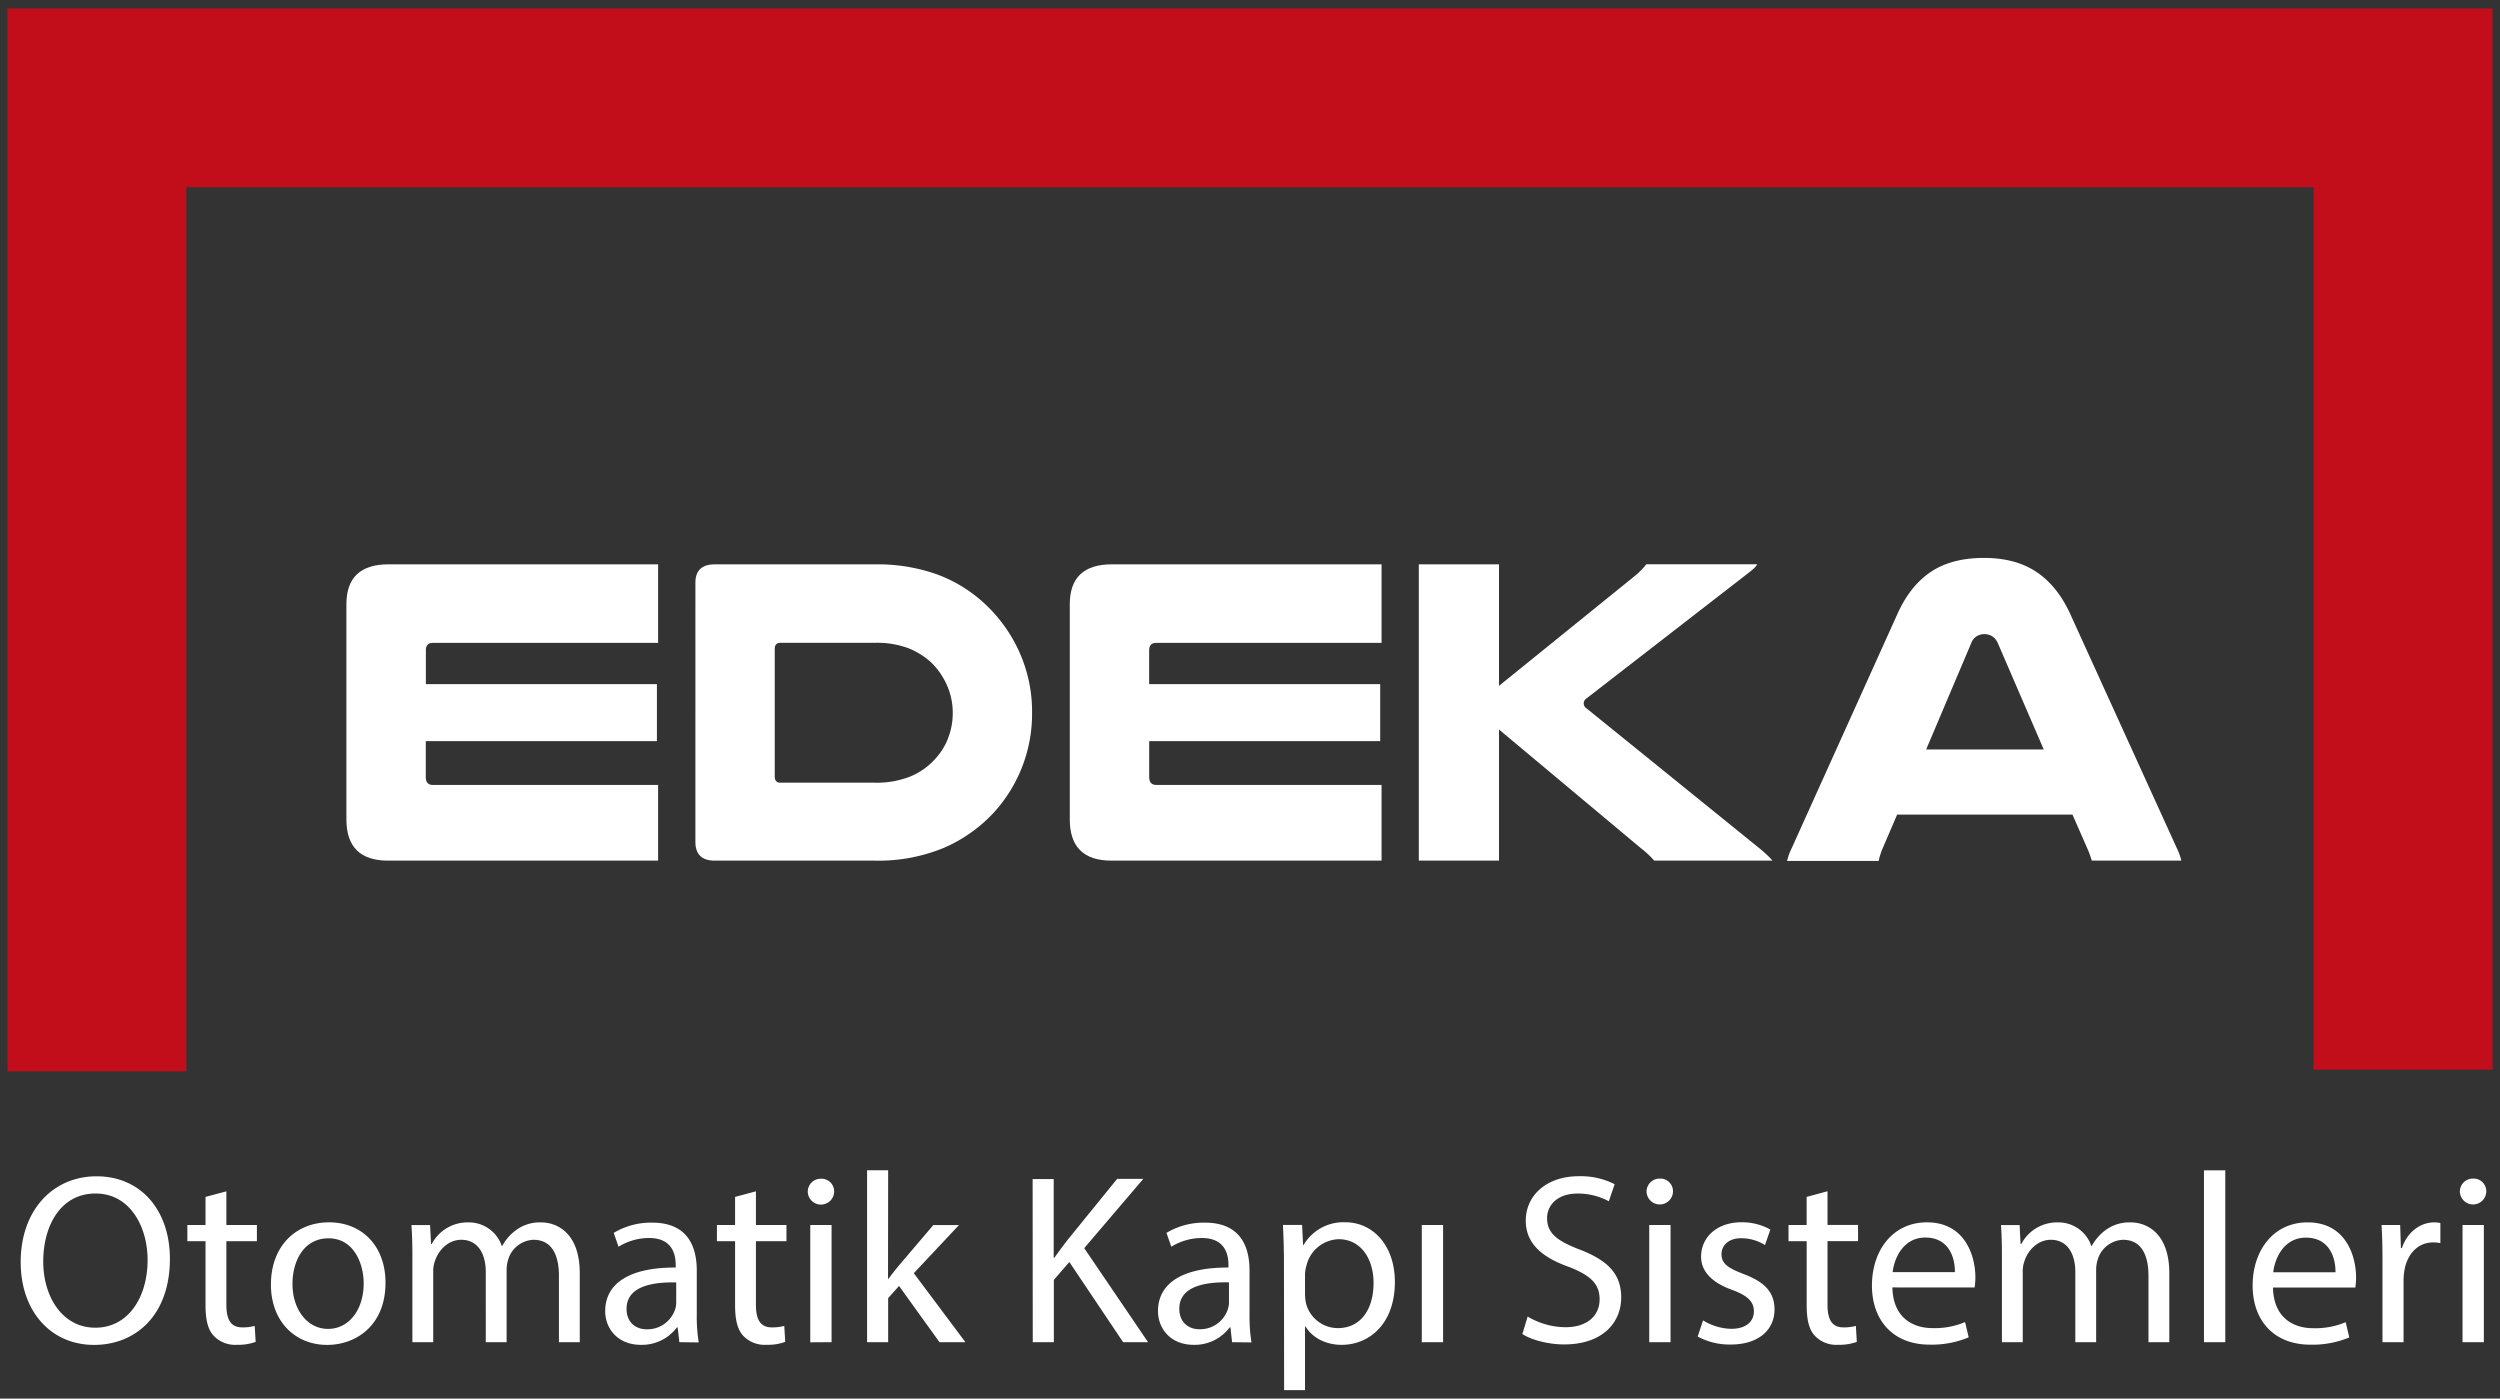<svg xmlns="http://www.w3.org/2000/svg" viewBox="0 0 732.02 409.53"><rect x="0" y="0" width="732.02" height="409.53" fill="#333333" stroke="none"/><title>edeka_beyaz_logo</title><polygon points="729.82 47.26 729.82 47.26 729.82 47.26 729.82 2.48 2.2 2.48 2.2 2.48 2.2 54.84 2.2 54.84 2.2 313.71 2.2 313.71 2.2 313.71 54.56 313.71 54.56 286.36 54.56 54.84 677.45 54.84 677.45 313.23 729.82 313.23 729.82 313.23 729.82 313.23 729.82 47.26" style="fill:#c20e1a"/><path d="M638.67,252H612.49c-.18-.6-.34-1.12-.52-1.61s-.33-.91-.51-1.33l-4.62-10.53H555.49L551,249c-.18.51-.34,1-.52,1.54a12,12,0,0,0-.39,1.54H523.26c.18-.68.37-1.32.58-1.92a19.9,19.9,0,0,1,.84-1.93l31.06-68.81q3.72-8.08,9.76-12.06t15.41-4q9.11,0,15.21,4T606,179.38l31.32,68.81a19.67,19.67,0,0,1,.83,1.93,16.66,16.66,0,0,1,.57,1.92m-40.3-32.6L585,188.36a4.52,4.52,0,0,0-1.67-2.05,4.24,4.24,0,0,0-2.31-.63,4.37,4.37,0,0,0-2.18.58,4.07,4.07,0,0,0-1.67,2.1L564,219.44Z" style="fill:#fff"/><path d="M519,252H484.37a26.27,26.27,0,0,0-3.84-3.59l-41.61-34.8V252H415.44V165.25h23.48v35.57l39.54-32a21.89,21.89,0,0,0,3.6-3.6h32.48a5.51,5.51,0,0,1-1,1.23c-.44.39-.87.74-1.3,1.09l-47.75,37a1.69,1.69,0,0,0,0,2.83l51.23,41.46c.59.51,1.17,1,1.73,1.55A19.43,19.43,0,0,1,519,252" style="fill:#fff"/><path d="M404.53,229.83V252H325.44q-12.19,0-12.2-12.07v-63q0-11.69,12.34-11.69h78.95v23h-66c-1.37,0-2.05.73-2.05,2.18v9.89h67.65V217H336.49v10.52c0,1.54.68,2.31,2.05,2.31Z" style="fill:#fff"/><path d="M298.48,190.94a42.4,42.4,0,0,1,3.72,17.71A42.87,42.87,0,0,1,291,237.92a43.43,43.43,0,0,1-14.63,10.34A50.15,50.15,0,0,1,256.12,252H209.27q-5.66,0-5.65-5.52V170.66c0-3.6,1.88-5.41,5.65-5.41h46.85a51.78,51.78,0,0,1,18.43,3,41.53,41.53,0,0,1,13.67,8.42,43.76,43.76,0,0,1,10.26,14.25m-20.92,25.34a20,20,0,0,0,1.41-7.51,19.77,19.77,0,0,0-1.74-8.21,21,21,0,0,0-4.68-6.67,21.84,21.84,0,0,0-6.67-4.11,26.46,26.46,0,0,0-9.76-1.54h-27.6c-1.12,0-1.67.59-1.67,1.79v37.36c0,1.2.55,1.81,1.67,1.81h27.6a26.67,26.67,0,0,0,10.41-1.81,20,20,0,0,0,7.05-4.88,19.41,19.41,0,0,0,4-6.23" style="fill:#fff"/><path d="M192.7,229.83V252H113.63q-12.19,0-12.2-12.07v-63q0-11.69,12.32-11.69H192.7v23h-66c-1.36,0-2,.73-2,2.18v9.89h67.65V217H124.67v10.52c0,1.54.69,2.31,2,2.31Z" style="fill:#fff"/><path d="M49.75,368.62c0,16.45-10,25.18-22.2,25.18-12.62,0-21.49-9.79-21.49-24.26,0-15.18,9.43-25.11,22.2-25.11C41.31,344.43,49.75,354.43,49.75,368.62Zm-37.09.78c0,10.21,5.53,19.36,15.25,19.36s15.31-9,15.31-19.86c0-9.5-5-19.43-15.24-19.43S12.66,358.9,12.66,369.4Zm53.62-20.57v9.86h8.94v4.75H66.28V382c0,4.26,1.2,6.67,4.68,6.67a13.57,13.57,0,0,0,3.62-.43l.28,4.68a15.18,15.18,0,0,1-5.53.85,8.66,8.66,0,0,1-6.74-2.62c-1.77-1.84-2.41-4.89-2.41-8.94V363.44H54.86v-4.75h5.32v-8.23Zm46.6,26.74c0,12.69-8.8,18.23-17.1,18.23-9.29,0-16.45-6.81-16.45-17.66,0-11.49,7.52-18.23,17-18.23C106.21,357.91,112.88,365.07,112.88,375.57Zm-27.24.35c0,7.52,4.33,13.19,10.43,13.19s10.42-5.6,10.42-13.33c0-5.81-2.9-13.19-10.28-13.19S85.64,369.4,85.64,375.92ZM120.75,368c0-3.55-.07-6.45-.28-9.29h5.46l.28,5.53h.22a11.82,11.82,0,0,1,10.78-6.31,10.14,10.14,0,0,1,9.71,6.88h.15a14,14,0,0,1,3.83-4.47,11.68,11.68,0,0,1,7.58-2.41c4.54,0,11.28,3,11.28,14.89V393h-6.1V373.58c0-6.59-2.41-10.56-7.45-10.56a8.07,8.07,0,0,0-7.37,5.67,10,10,0,0,0-.5,3.12V393h-6.1V372.45c0-5.46-2.41-9.43-7.16-9.43-3.9,0-6.74,3.12-7.73,6.24a8.46,8.46,0,0,0-.5,3.05V393h-6.1Zm78.17,25-.5-4.33h-.21a12.82,12.82,0,0,1-10.5,5.11c-7,0-10.5-4.9-10.5-9.86,0-8.3,7.38-12.84,20.64-12.77v-.71c0-2.83-.78-7.94-7.8-7.94a17.12,17.12,0,0,0-8.94,2.55L179.7,361a21.22,21.22,0,0,1,11.27-3c10.5,0,13.05,7.16,13.05,14v12.84a48,48,0,0,0,.57,8.23ZM198,375.5c-6.81-.14-14.54,1.06-14.54,7.73,0,4,2.7,6,5.89,6a8.54,8.54,0,0,0,8.3-5.75,6.62,6.62,0,0,0,.35-2Zm23.34-26.67v9.86h8.94v4.75h-8.94V382c0,4.26,1.21,6.67,4.68,6.67a13.57,13.57,0,0,0,3.62-.43l.28,4.68a15.18,15.18,0,0,1-5.53.85,8.66,8.66,0,0,1-6.74-2.62c-1.77-1.84-2.41-4.89-2.41-8.94V363.44h-5.32v-4.75h5.32v-8.23Zm22.91.21a3.87,3.87,0,0,1-7.73,0,3.8,3.8,0,0,1,3.9-3.9A3.7,3.7,0,0,1,244.24,349Zm-7,44V358.69h6.24V393Zm22.77-18.59h.14c.85-1.2,2.05-2.69,3.05-3.9l10.07-11.84h7.52L267.57,372.8,282.68,393h-7.59l-11.84-16.46-3.19,3.55V393h-6.17V342.66h6.17Zm42.34-29.22h6.17v23.05h.21c1.28-1.84,2.56-3.54,3.76-5.1l14.61-18h7.66l-17.3,20.29L336.16,393h-7.3l-15.75-23.48-4.54,5.25V393H302.4ZM360.77,393l-.5-4.33h-.21a12.81,12.81,0,0,1-10.5,5.11c-6.95,0-10.49-4.9-10.49-9.86,0-8.3,7.37-12.84,20.63-12.77v-.71c0-2.83-.78-7.94-7.8-7.94a17.08,17.08,0,0,0-8.93,2.55L341.55,361a21.22,21.22,0,0,1,11.27-3c10.5,0,13.05,7.16,13.05,14v12.84a49,49,0,0,0,.57,8.23Zm-.92-17.52c-6.81-.14-14.54,1.06-14.54,7.73,0,4,2.69,6,5.88,6a8.54,8.54,0,0,0,8.3-5.75,6.63,6.63,0,0,0,.36-2Zm16.1-5.61c0-4.39-.14-7.94-.29-11.2h5.61l.28,5.89h.14a13.5,13.5,0,0,1,12.2-6.67c8.3,0,14.54,7,14.54,17.45,0,12.34-7.52,18.44-15.6,18.44-4.54,0-8.51-2-10.57-5.39h-.14v18.65H376Zm6.17,9.15a14.23,14.23,0,0,0,.28,2.56,9.64,9.64,0,0,0,9.36,7.3c6.6,0,10.43-5.39,10.43-13.26,0-6.88-3.62-12.77-10.21-12.77a10,10,0,0,0-9.44,7.73,10.3,10.3,0,0,0-.42,2.56Zm34.19,14V358.69h6.24V393Zm31-7.52a21.91,21.91,0,0,0,11.07,3.12c6.31,0,10-3.34,10-8.16,0-4.47-2.56-7-9-9.5-7.8-2.77-12.62-6.81-12.62-13.55,0-7.44,6.17-13,15.46-13a21.74,21.74,0,0,1,10.56,2.34l-1.7,5a19,19,0,0,0-9.08-2.27c-6.52,0-9,3.9-9,7.16,0,4.47,2.9,6.67,9.5,9.22,8.09,3.12,12.2,7,12.2,14.05,0,7.37-5.46,13.75-16.74,13.75-4.61,0-9.64-1.34-12.2-3.05ZM489.86,349a3.87,3.87,0,0,1-7.73,0,3.8,3.8,0,0,1,3.9-3.9A3.7,3.7,0,0,1,489.86,349Zm-6.95,44V358.69h6.24V393Zm15.75-6.39a16.28,16.28,0,0,0,8.22,2.48c4.54,0,6.67-2.26,6.67-5.1s-1.77-4.61-6.38-6.31c-6.17-2.2-9.08-5.61-9.08-9.72,0-5.53,4.47-10.07,11.84-10.07a17,17,0,0,1,8.44,2.13l-1.56,4.54a13.28,13.28,0,0,0-7-2c-3.69,0-5.74,2.13-5.74,4.68,0,2.84,2.05,4.11,6.52,5.82,6,2.27,9,5.24,9,10.35,0,6-4.68,10.28-12.84,10.28a19.6,19.6,0,0,1-9.65-2.34Zm36.45-37.8v9.86h8.94v4.75h-8.94V382c0,4.26,1.21,6.67,4.68,6.67a13.57,13.57,0,0,0,3.62-.43l.28,4.68a15.18,15.18,0,0,1-5.53.85,8.66,8.66,0,0,1-6.74-2.62c-1.77-1.84-2.41-4.89-2.41-8.94V363.44h-5.32v-4.75H529v-8.23Zm19,28.16c.14,8.44,5.53,11.91,11.77,11.91a22.65,22.65,0,0,0,9.51-1.77l1.06,4.47A27.9,27.9,0,0,1,565,393.72c-10.56,0-16.88-7-16.88-17.3s6.1-18.51,16.1-18.51c11.21,0,14.19,9.86,14.19,16.17a21.62,21.62,0,0,1-.22,2.91Zm18.3-4.47c.07-4-1.63-10.14-8.65-10.14-6.32,0-9.08,5.81-9.58,10.14ZM586.18,368c0-3.55-.07-6.45-.28-9.29h5.46l.28,5.53h.22a11.82,11.82,0,0,1,10.78-6.31,10.14,10.14,0,0,1,9.71,6.88h.14a14.24,14.24,0,0,1,3.83-4.47,11.73,11.73,0,0,1,7.59-2.41c4.54,0,11.28,3,11.28,14.89V393h-6.1V373.58c0-6.59-2.41-10.56-7.45-10.56a8.07,8.07,0,0,0-7.37,5.67,10,10,0,0,0-.5,3.12V393h-6.1V372.45c0-5.46-2.41-9.43-7.16-9.43-3.9,0-6.74,3.12-7.73,6.24a8.46,8.46,0,0,0-.5,3.05V393h-6.1Zm59.16-25.32h6.24V393h-6.24ZM665.55,377c.14,8.44,5.53,11.91,11.77,11.91a22.65,22.65,0,0,0,9.51-1.77l1.06,4.47a27.9,27.9,0,0,1-11.42,2.12c-10.56,0-16.88-7-16.88-17.3s6.1-18.51,16.1-18.51c11.21,0,14.19,9.86,14.19,16.17a21.62,21.62,0,0,1-.22,2.91Zm18.3-4.47c.07-4-1.63-10.14-8.65-10.14-6.32,0-9.08,5.81-9.58,10.14Zm13.76-3.12c0-4-.07-7.52-.28-10.71h5.46l.21,6.74h.29c1.56-4.61,5.31-7.52,9.5-7.52a6.82,6.82,0,0,1,1.77.21V364a9.47,9.47,0,0,0-2.13-.21c-4.39,0-7.51,3.33-8.36,8a16.65,16.65,0,0,0-.29,2.91V393h-6.17ZM728,349a3.87,3.87,0,0,1-7.73,0,3.8,3.8,0,0,1,3.9-3.9A3.7,3.7,0,0,1,728,349Zm-6.95,44V358.69h6.24V393Z" style="fill:#fff"/></svg>